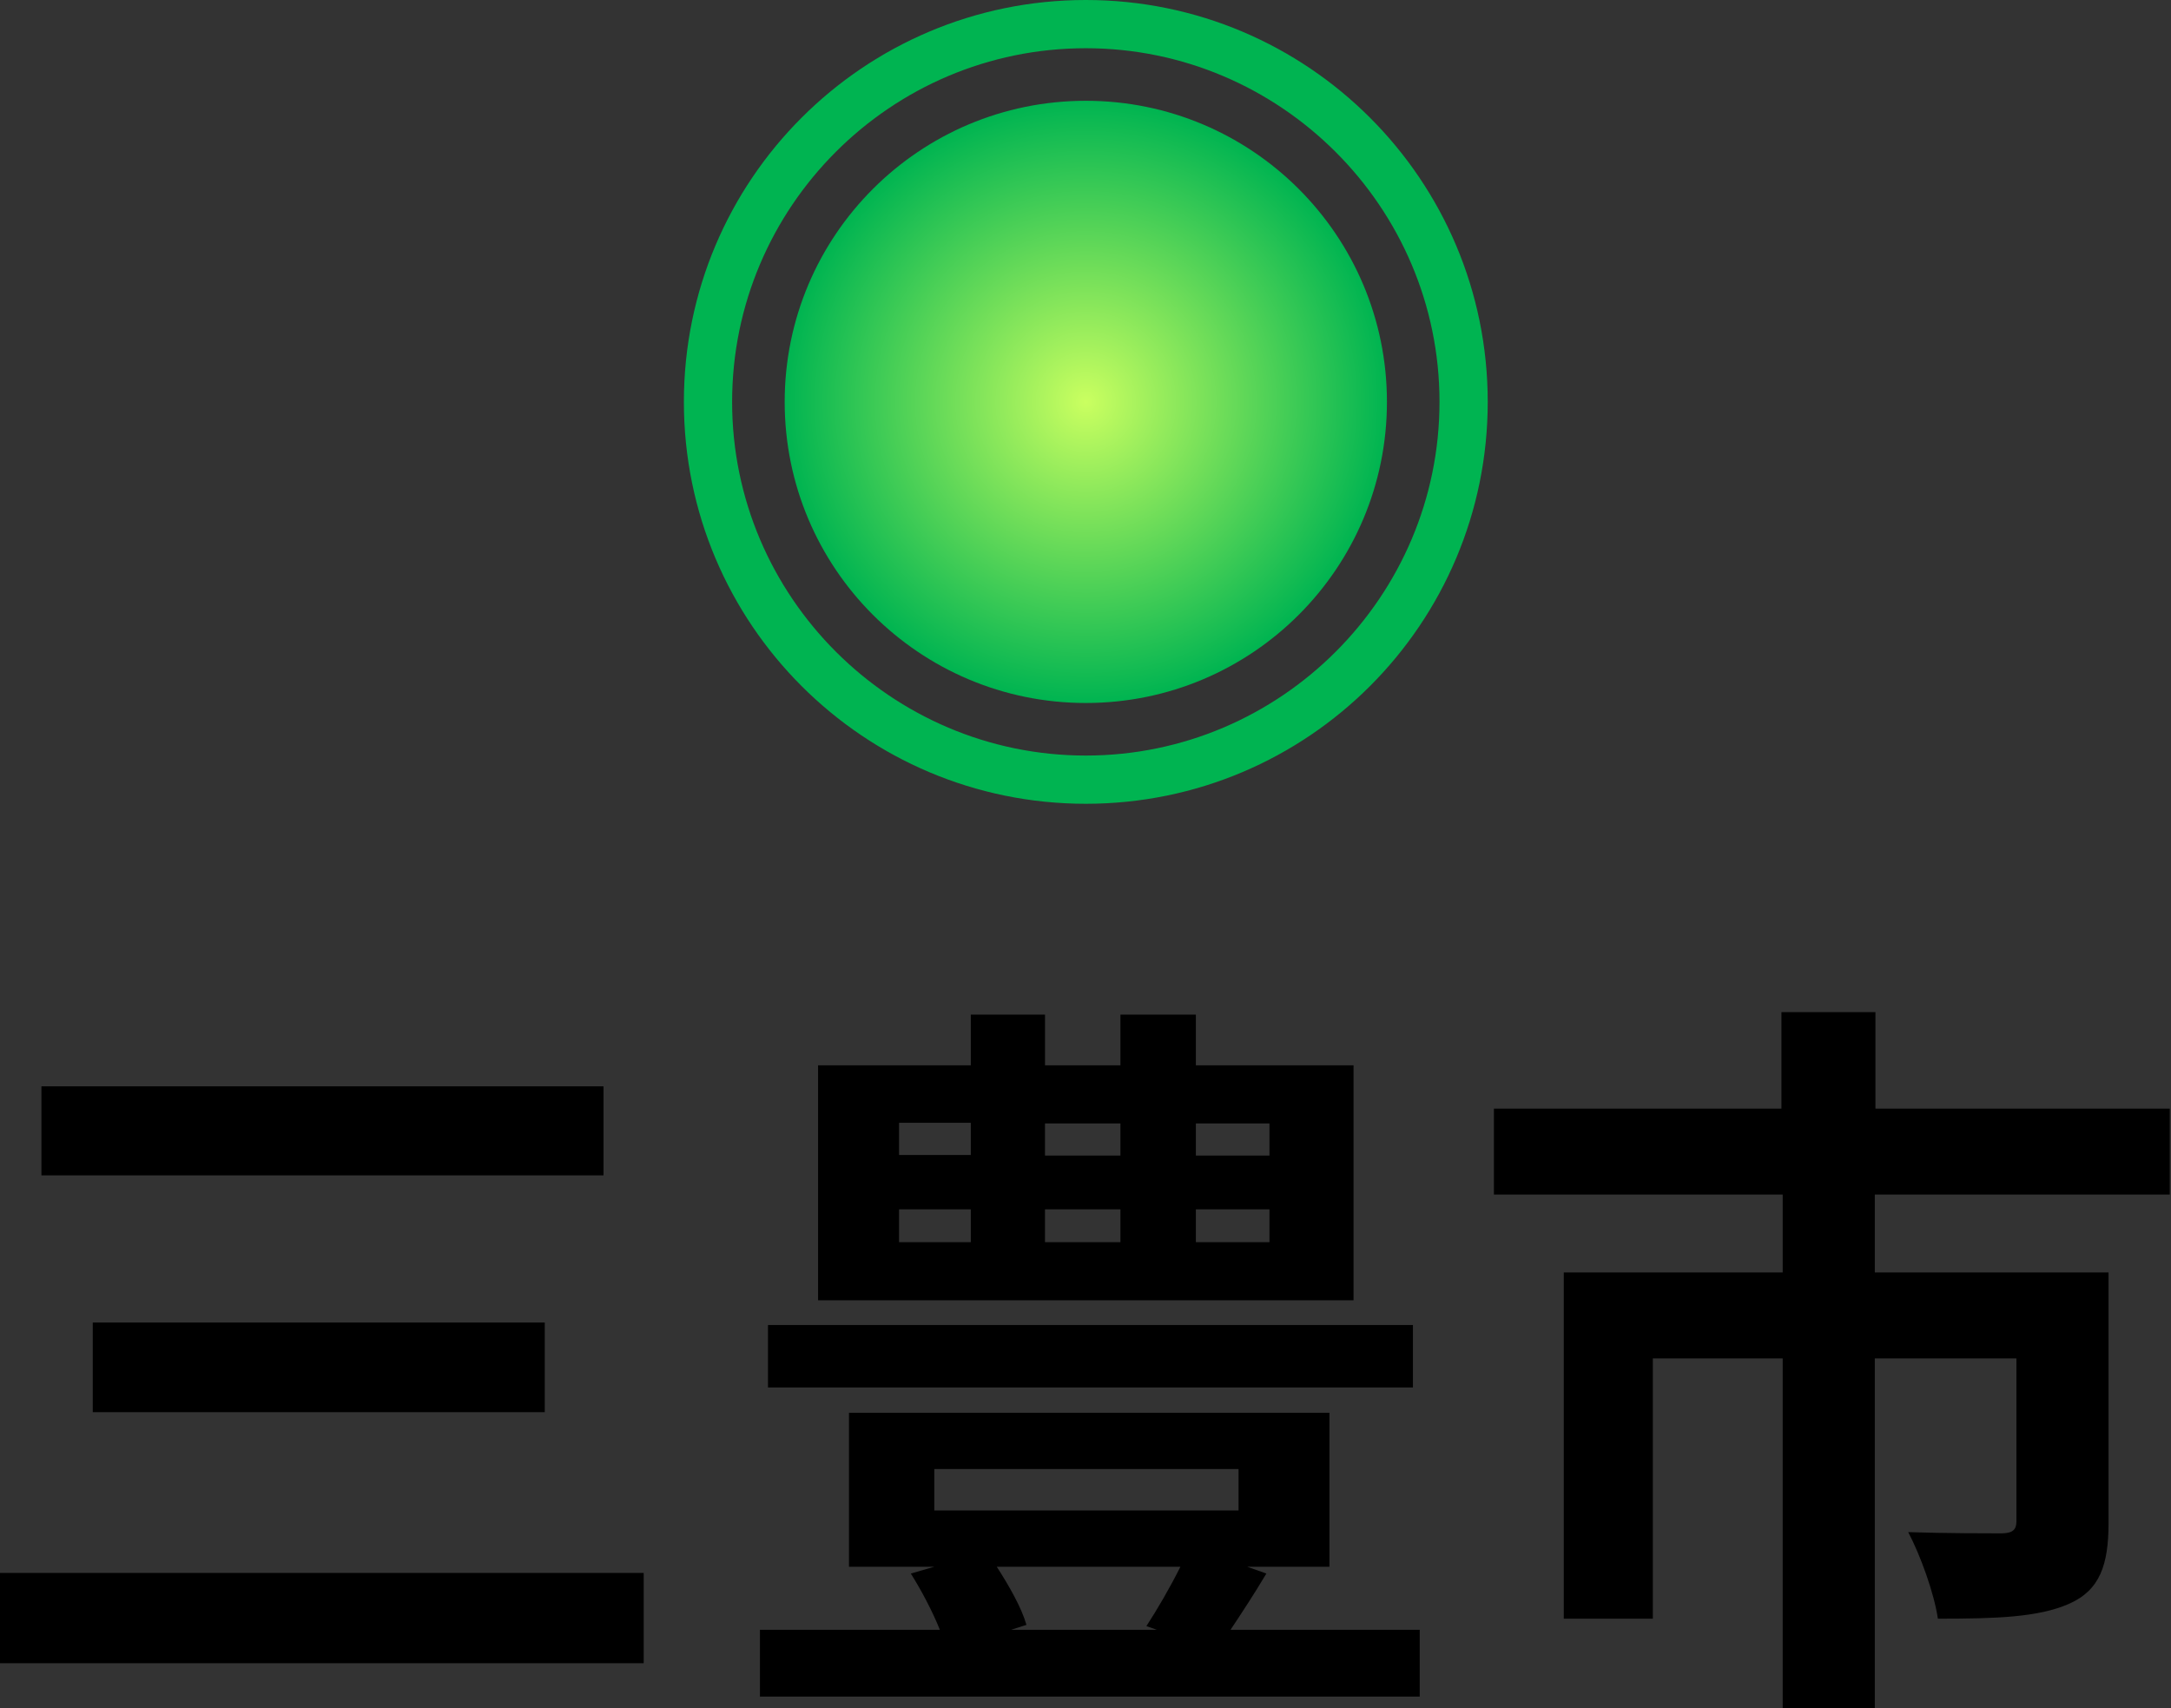 <?xml version="1.0" encoding="UTF-8"?><svg id="_レイヤー_2" xmlns="http://www.w3.org/2000/svg" xmlns:xlink="http://www.w3.org/1999/xlink" viewBox="0 0 35.11 27.63"><rect x="0" y="0" width="35.11" height="27.63" fill="#333333" stroke="none"/><defs><style>.cls-1{fill:#000;}.cls-1,.cls-2,.cls-3{stroke-width:0px;}.cls-2{fill:url(#_名称未設定グラデーション_68);}.cls-3{fill:#00b451;}</style><radialGradient id="_名称未設定グラデーション_68" cx="17.56" cy="6.5" fx="17.56" fy="6.5" r="4.87" gradientUnits="userSpaceOnUse"><stop offset="0" stop-color="#caff60"/><stop offset="1" stop-color="#00b451"/></radialGradient></defs><g id="NATURE_PROJECT"><path class="cls-1" d="M10.41,25.44v1.46H0v-1.46h10.41ZM9.76,17.57v1.44H.67v-1.44h9.09ZM8.81,21.39v1.45H1.5v-1.45h7.32Z"/><path class="cls-1" d="M22.96,26.36v1.08h-10.67v-1.08h2.91c-.12-.3-.3-.64-.47-.91l.38-.11h-1.38v-2.49h7.77v2.49h-1.33l.31.11c-.19.32-.4.64-.58.91h3.05ZM22.85,22.44h-10.43v-1.01h10.43v1.01ZM21.9,21.03h-8.67v-3.8h2.47v-.82h1.2v.82h1.22v-.82h1.22v.82h2.55v3.8ZM14.54,18.68h1.16v-.52h-1.16v.52ZM14.54,20.09h1.16v-.53h-1.16v.53ZM15.11,24.43h4.92v-.67h-4.92v.67ZM16.12,25.34c.2.31.4.66.48.94l-.25.08h2.36l-.17-.06c.17-.26.38-.62.55-.96h-2.97ZM16.9,18.17v.52h1.22v-.52h-1.22ZM16.9,19.56v.53h1.22v-.53h-1.22ZM20.53,18.17h-1.19v.52h1.19v-.52ZM20.53,19.56h-1.19v.53h1.19v-.53Z"/><path class="cls-1" d="M30.32,19.32v1.26h3.78v4.05c0,.68-.14,1.09-.64,1.31-.5.22-1.19.24-2.12.24-.06-.41-.28-1.02-.48-1.4.6.02,1.31.02,1.5.02s.25-.06.25-.19v-2.64h-2.29v5.66h-1.49v-5.66h-2.1v4.21h-1.44v-5.6h3.54v-1.26h-4.67v-1.39h4.65v-1.56h1.52v1.56h4.76v1.39h-4.79Z"/><circle class="cls-2" cx="17.56" cy="6.5" r="4.87"/><path class="cls-3" d="M17.56.78c3.15,0,5.72,2.57,5.72,5.72s-2.57,5.72-5.72,5.72-5.72-2.57-5.72-5.72S14.4.78,17.56.78M17.56,0c-3.59,0-6.5,2.91-6.5,6.5s2.91,6.5,6.5,6.5,6.5-2.91,6.5-6.5S21.15,0,17.56,0h0Z"/></g></svg>